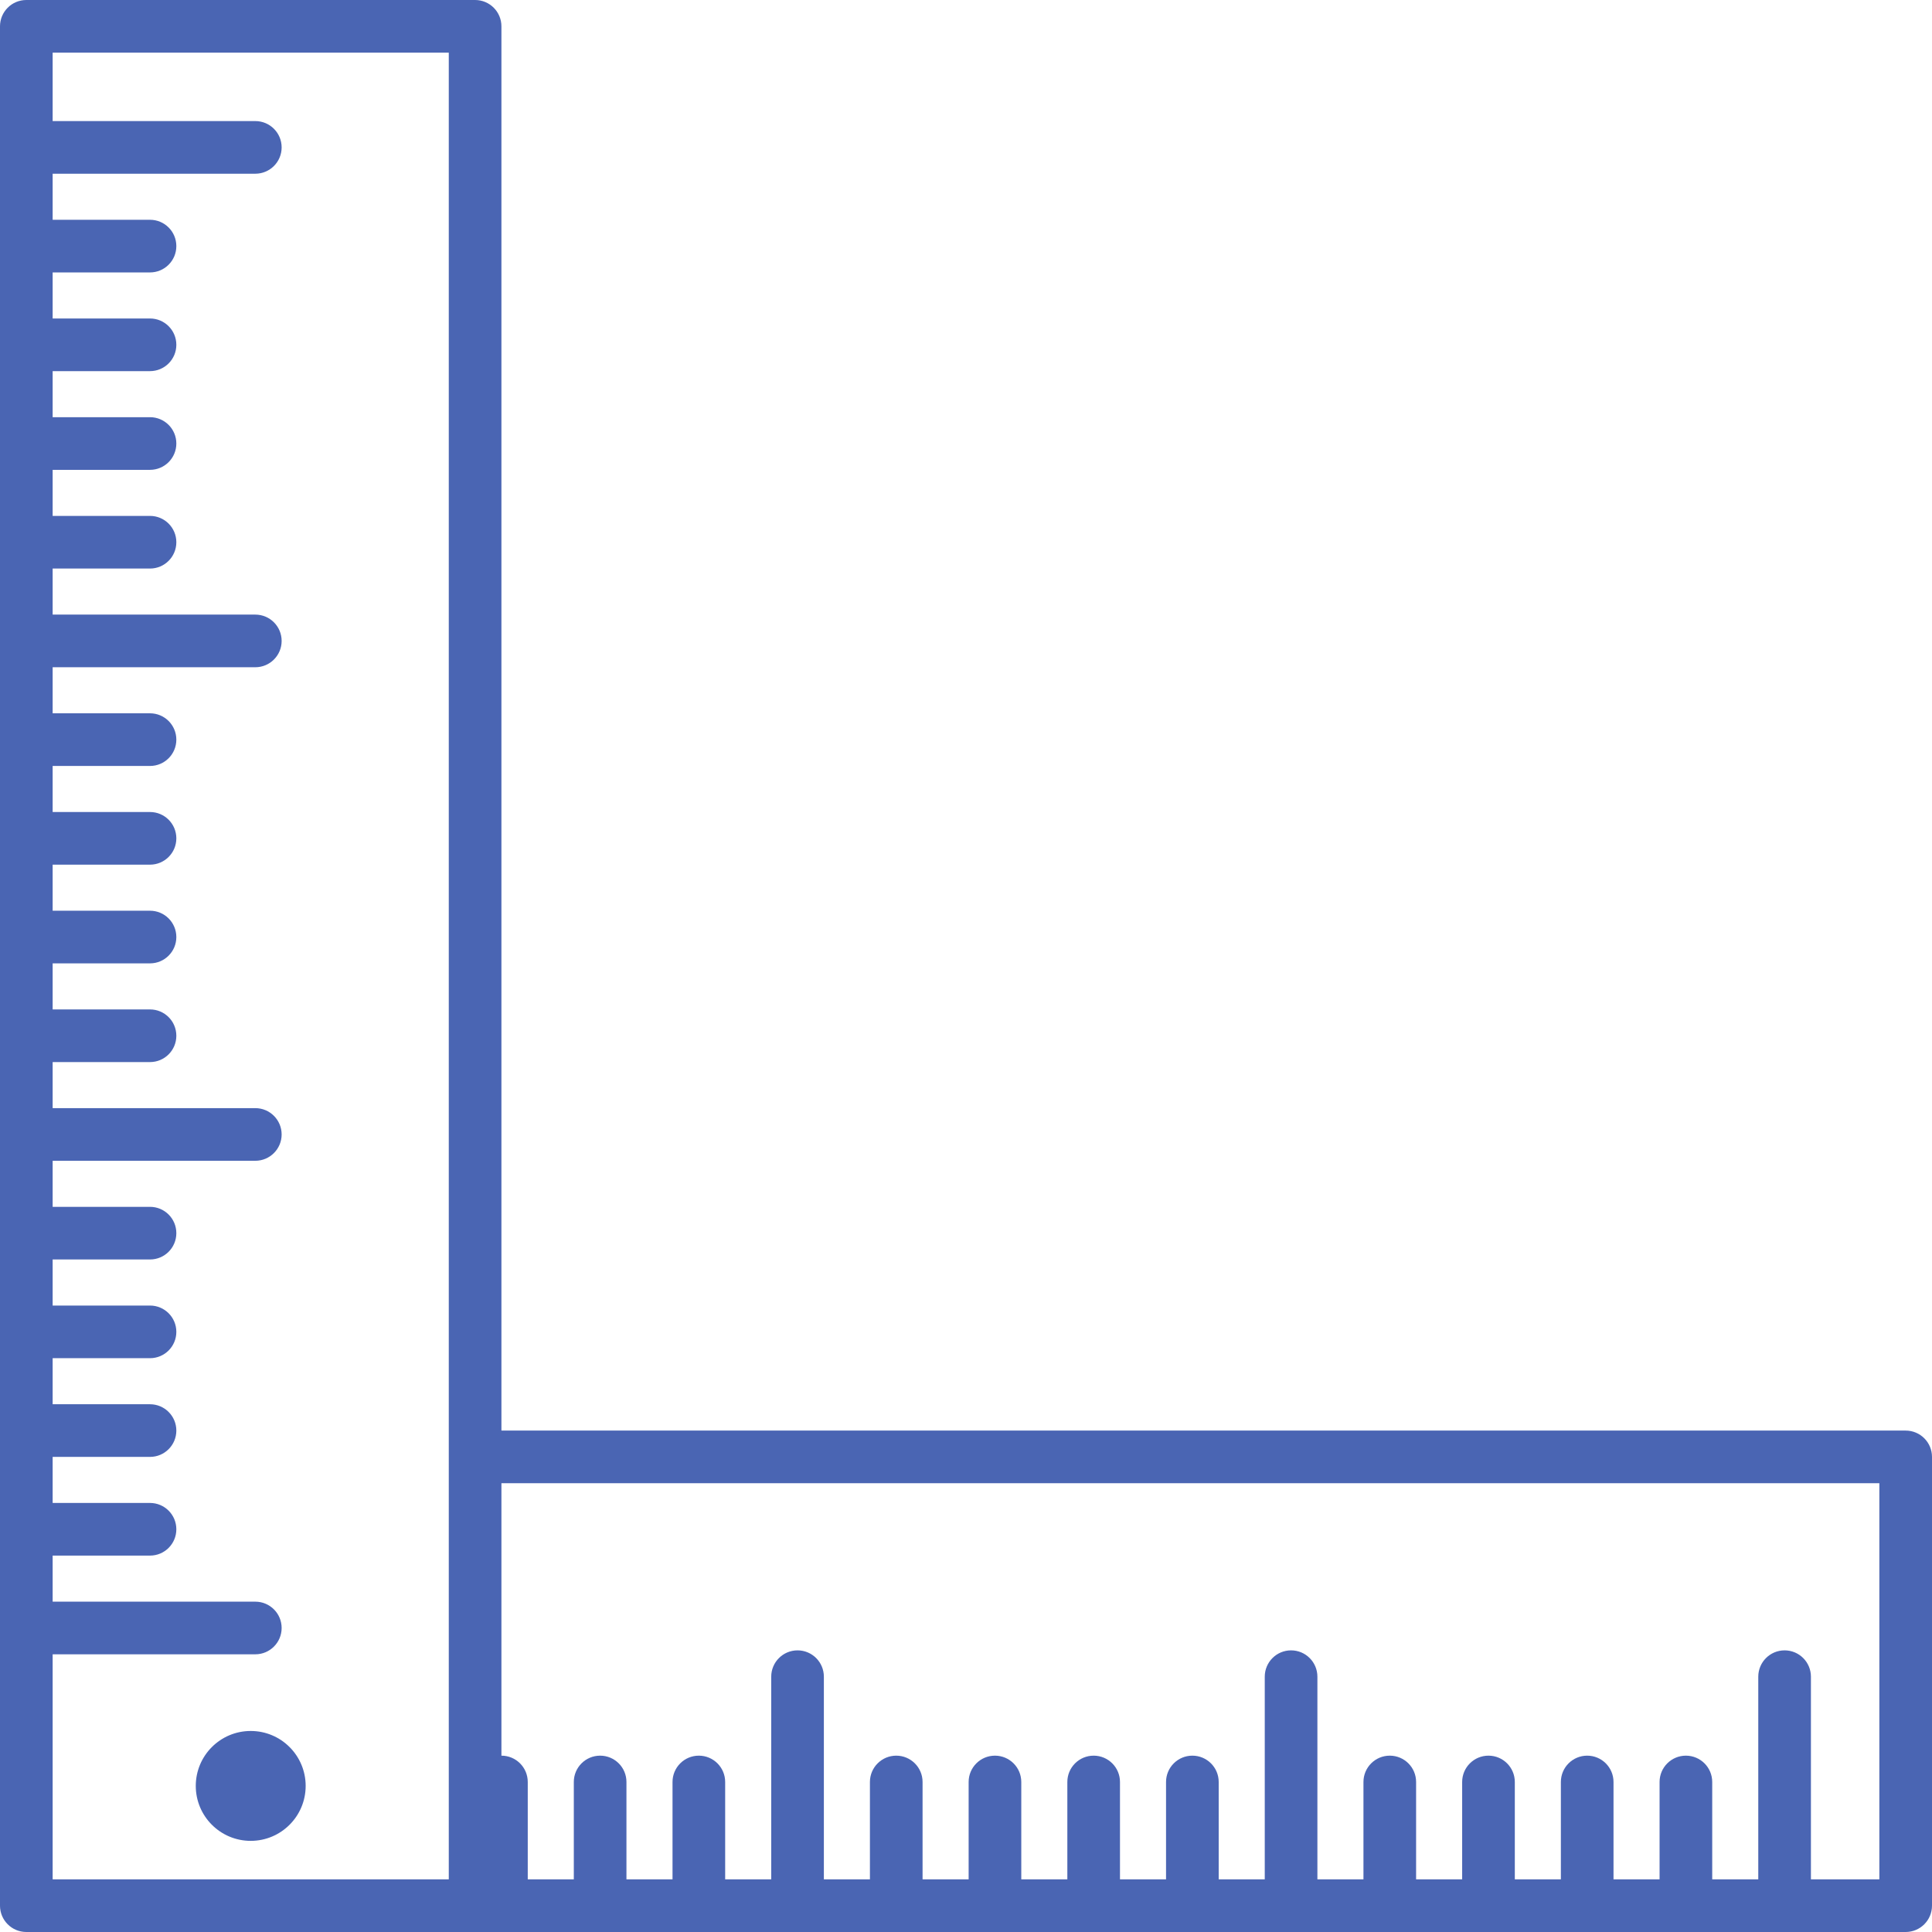 <?xml version="1.0" encoding="UTF-8" standalone="no"?><svg xmlns="http://www.w3.org/2000/svg" xmlns:xlink="http://www.w3.org/1999/xlink" fill="#000000" height="612" preserveAspectRatio="xMidYMid meet" version="1" viewBox="194.0 194.0 612.0 612.0" width="612" zoomAndPan="magnify"><g fill="#4a65b3" id="change1_1"><path d="M 789.324 789.324 L 767.648 789.324 L 767.648 725.125 C 767.648 720.52 763.914 716.785 759.309 716.785 C 754.703 716.785 750.969 720.52 750.969 725.125 L 750.969 789.324 L 736.379 789.324 L 736.379 758.477 C 736.379 753.871 732.645 750.141 728.043 750.141 C 723.438 750.141 719.703 753.871 719.703 758.477 L 719.703 789.324 L 705.113 789.324 L 705.113 758.477 C 705.113 753.871 701.379 750.141 696.773 750.141 C 692.172 750.141 688.438 753.871 688.438 758.477 L 688.438 789.324 L 673.848 789.324 L 673.848 758.477 C 673.848 753.871 670.113 750.141 665.508 750.141 C 660.902 750.141 657.168 753.871 657.168 758.477 L 657.168 789.324 L 642.578 789.324 L 642.578 758.477 C 642.578 753.871 638.848 750.141 634.242 750.141 C 629.637 750.141 625.902 753.871 625.902 758.477 L 625.902 789.324 L 611.312 789.324 L 611.312 725.125 C 611.312 720.52 607.578 716.785 602.973 716.785 C 598.367 716.785 594.637 720.52 594.637 725.125 L 594.637 789.324 L 580.047 789.324 L 580.047 758.477 C 580.047 753.871 576.312 750.141 571.707 750.141 C 567.102 750.141 563.367 753.871 563.367 758.477 L 563.367 789.324 L 548.777 789.324 L 548.777 758.477 C 548.777 753.871 545.047 750.141 540.441 750.141 C 535.836 750.141 532.102 753.871 532.102 758.477 L 532.102 789.324 L 517.512 789.324 L 517.512 758.477 C 517.512 753.871 513.777 750.141 509.172 750.141 C 504.566 750.141 500.836 753.871 500.836 758.477 L 500.836 789.324 L 486.242 789.324 L 486.242 758.477 C 486.242 753.871 482.512 750.141 477.906 750.141 C 473.301 750.141 469.566 753.871 469.566 758.477 L 469.566 789.324 L 454.977 789.324 L 454.977 725.125 C 454.977 720.52 451.242 716.785 446.641 716.785 C 442.035 716.785 438.301 720.52 438.301 725.125 L 438.301 789.324 L 423.711 789.324 L 423.711 758.477 C 423.711 753.871 419.977 750.141 415.371 750.141 C 410.766 750.141 407.035 753.871 407.035 758.477 L 407.035 789.324 L 392.441 789.324 L 392.441 758.477 C 392.441 753.871 388.711 750.141 384.105 750.141 C 379.5 750.141 375.766 753.871 375.766 758.477 L 375.766 789.324 L 361.176 789.324 L 361.176 758.477 C 361.176 753.871 357.441 750.141 352.84 750.141 L 352.836 750.141 L 352.836 663.84 L 789.324 663.84 Z M 336.16 789.324 L 210.676 789.324 L 210.676 718.035 L 274.875 718.035 C 279.48 718.035 283.215 714.301 283.215 709.695 C 283.215 705.09 279.48 701.359 274.875 701.359 L 210.676 701.359 L 210.676 686.766 L 241.523 686.766 C 246.125 686.766 249.859 683.035 249.859 678.43 C 249.859 673.824 246.125 670.09 241.523 670.09 L 210.676 670.09 L 210.676 655.5 L 241.523 655.5 C 246.125 655.5 249.859 651.766 249.859 647.16 C 249.859 642.559 246.125 638.824 241.523 638.824 L 210.676 638.824 L 210.676 624.234 L 241.523 624.234 C 246.125 624.234 249.859 620.5 249.859 615.895 C 249.859 611.289 246.125 607.559 241.523 607.559 L 210.676 607.559 L 210.676 592.965 L 241.523 592.965 C 246.125 592.965 249.859 589.234 249.859 584.629 C 249.859 580.023 246.125 576.289 241.523 576.289 L 210.676 576.289 L 210.676 561.699 L 274.875 561.699 C 279.48 561.699 283.215 557.965 283.215 553.359 C 283.215 548.758 279.48 545.023 274.875 545.023 L 210.676 545.023 L 210.676 530.434 L 241.523 530.434 C 246.125 530.434 249.859 526.699 249.859 522.094 C 249.859 517.488 246.125 513.758 241.523 513.758 L 210.676 513.758 L 210.676 499.164 L 241.523 499.164 C 246.125 499.164 249.859 495.434 249.859 490.828 C 249.859 486.223 246.125 482.488 241.523 482.488 L 210.676 482.488 L 210.676 467.898 L 241.523 467.898 C 246.125 467.898 249.859 464.164 249.859 459.559 C 249.859 454.953 246.125 451.223 241.523 451.223 L 210.676 451.223 L 210.676 436.633 L 241.523 436.633 C 246.125 436.633 249.859 432.898 249.859 428.293 C 249.859 423.688 246.125 419.953 241.523 419.953 L 210.676 419.953 L 210.676 405.363 L 274.875 405.363 C 279.48 405.363 283.215 401.633 283.215 397.027 C 283.215 392.422 279.48 388.688 274.875 388.688 L 210.676 388.688 L 210.676 374.098 L 241.523 374.098 C 246.125 374.098 249.859 370.363 249.859 365.758 C 249.859 361.152 246.125 357.422 241.523 357.422 L 210.676 357.422 L 210.676 342.832 L 241.523 342.832 C 246.125 342.832 249.859 339.098 249.859 334.492 C 249.859 329.887 246.125 326.152 241.523 326.152 L 210.676 326.152 L 210.676 311.562 L 241.523 311.562 C 246.125 311.562 249.859 307.828 249.859 303.227 C 249.859 298.621 246.125 294.887 241.523 294.887 L 210.676 294.887 L 210.676 280.297 L 241.523 280.297 C 246.125 280.297 249.859 276.562 249.859 271.957 C 249.859 267.352 246.125 263.621 241.523 263.621 L 210.676 263.621 L 210.676 249.027 L 274.875 249.027 C 279.48 249.027 283.215 245.297 283.215 240.691 C 283.215 236.086 279.48 232.352 274.875 232.352 L 210.676 232.352 L 210.676 210.676 L 336.16 210.676 Z M 797.66 647.164 L 352.836 647.164 L 352.836 202.34 C 352.836 197.734 349.102 194 344.496 194 L 202.34 194 C 197.734 194 194 197.734 194 202.34 L 194 797.66 C 194 802.266 197.734 806 202.34 806 L 797.66 806 C 802.266 806 806 802.266 806 797.66 L 806 655.504 C 806 650.895 802.266 647.164 797.66 647.164" fill="inherit"/><path d="M 273.418 742.32 C 263.805 742.32 256.016 750.109 256.016 759.723 C 256.016 769.336 263.805 777.129 273.418 777.129 C 283.031 777.129 290.824 769.336 290.824 759.723 C 290.824 750.109 283.031 742.32 273.418 742.32" fill="inherit"/></g></svg>